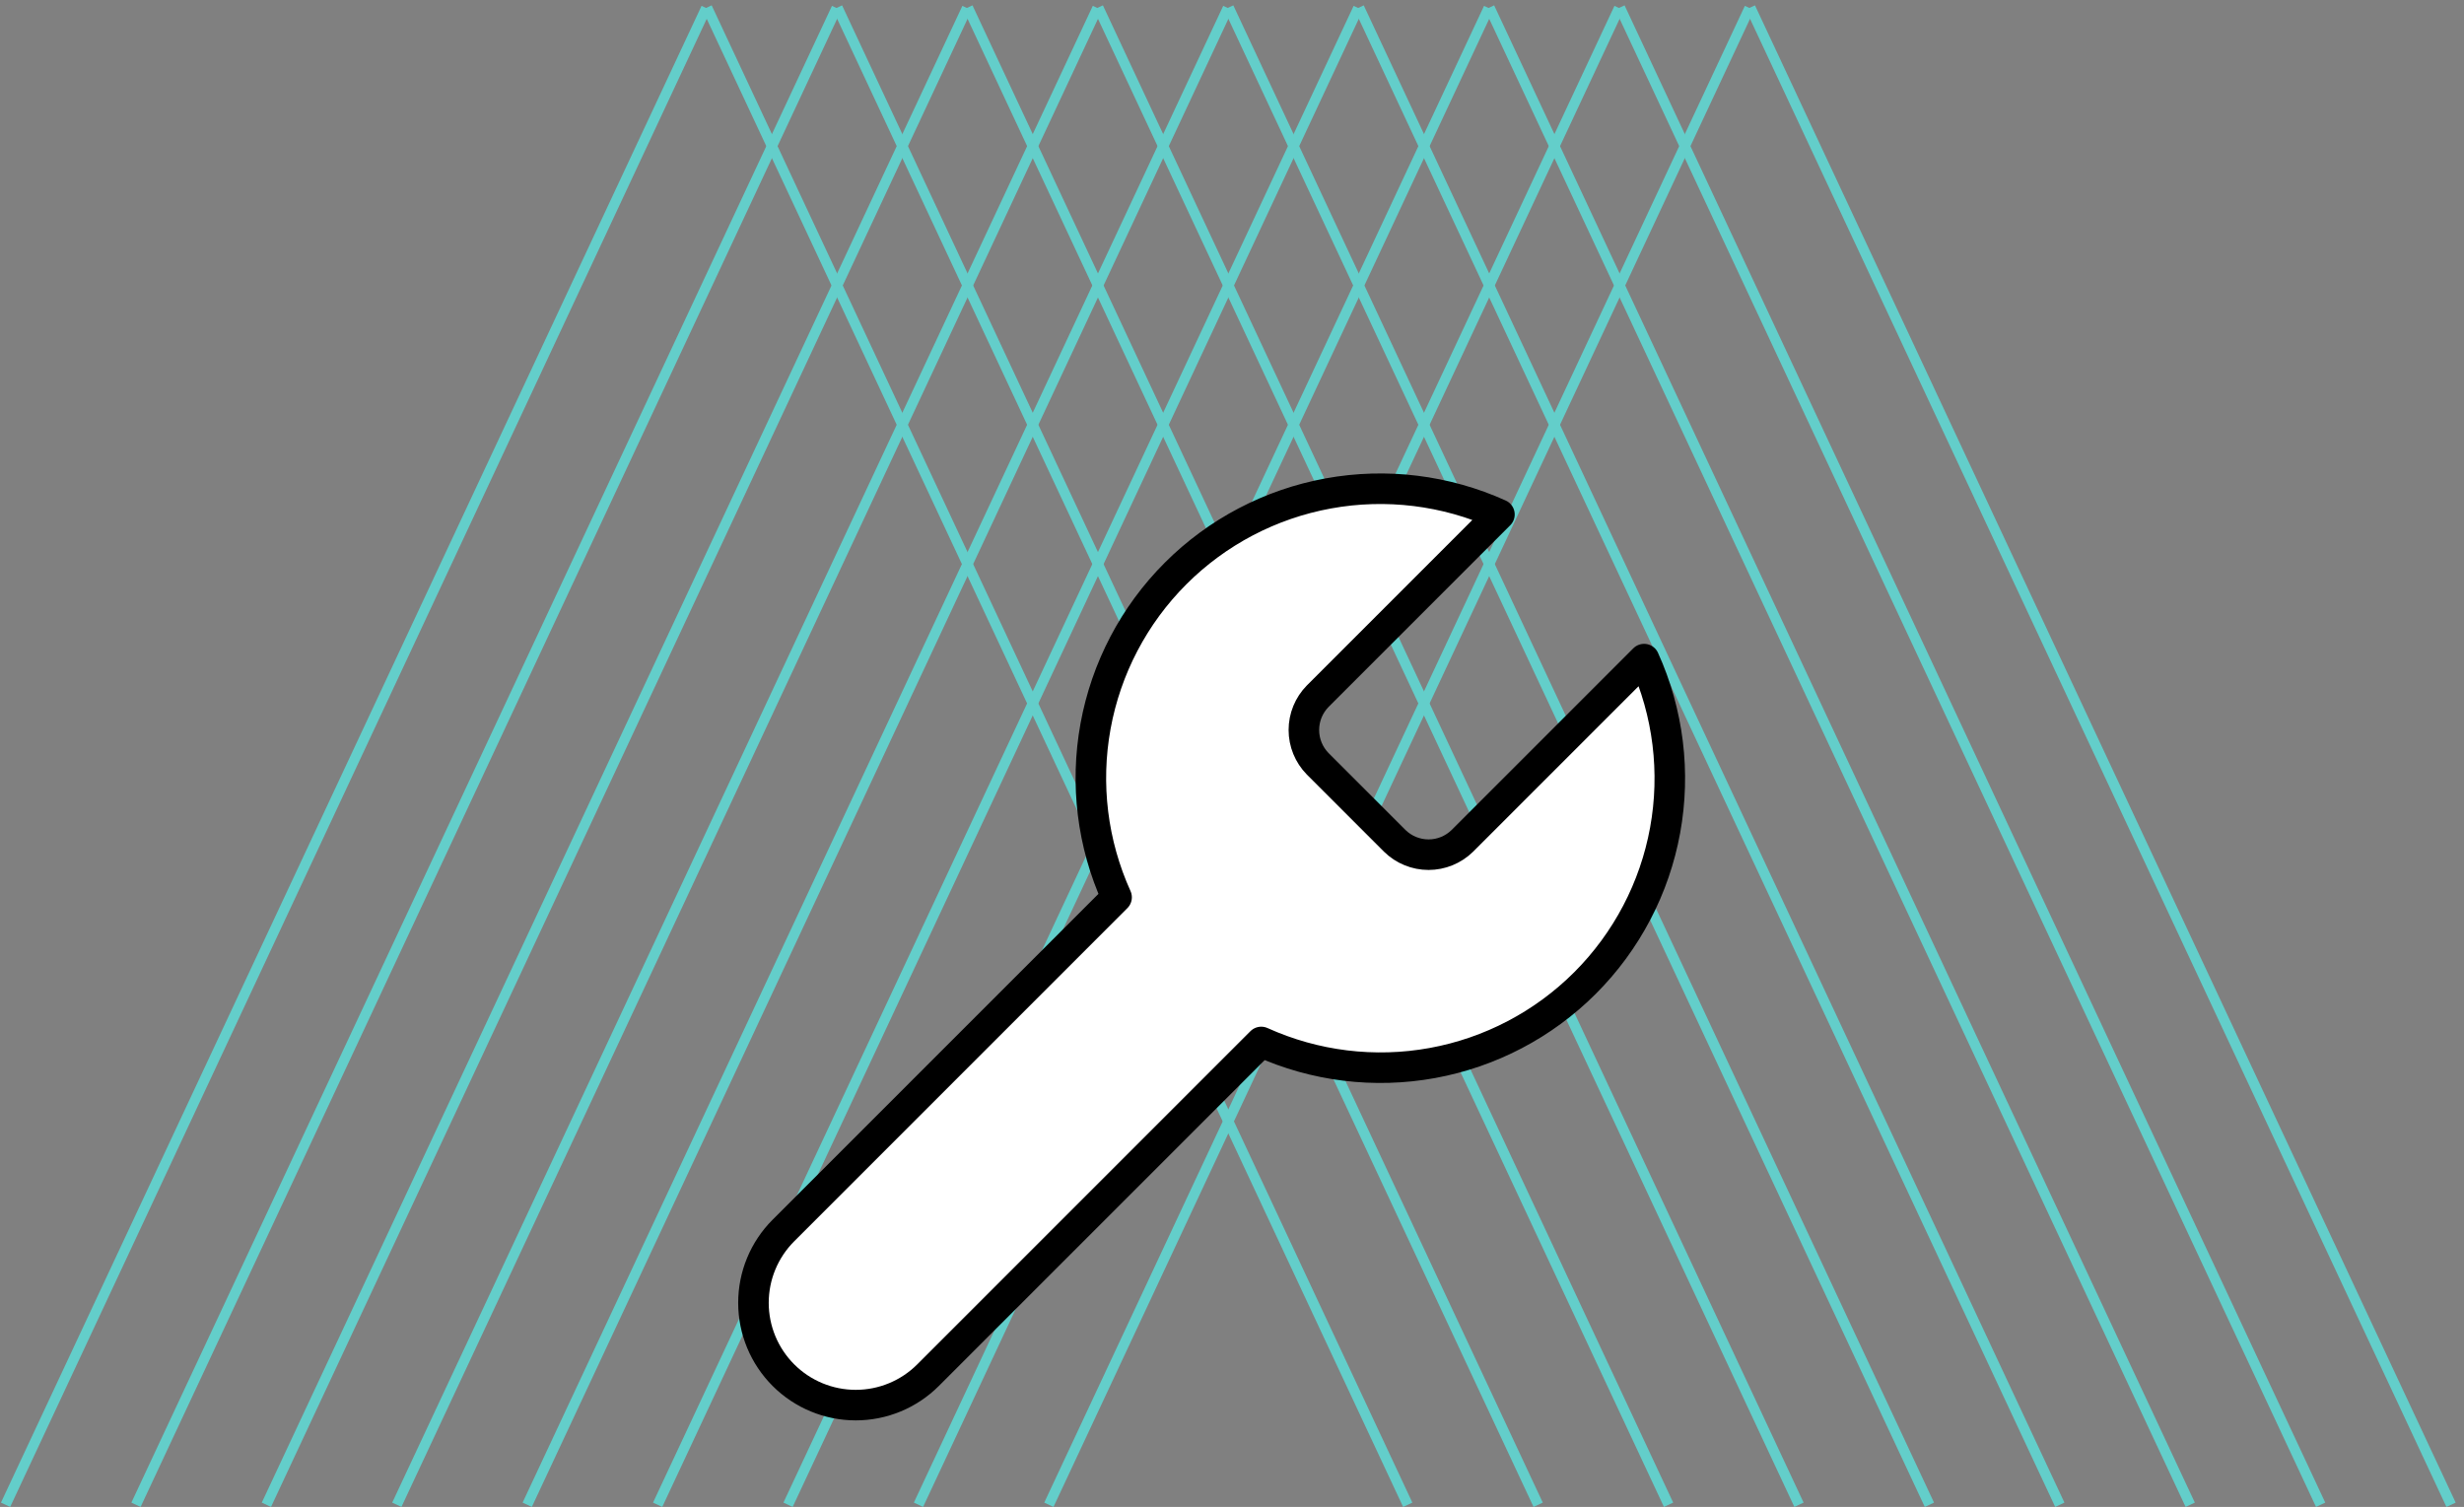 <svg width="242" height="148" viewBox="0 0 242 148" fill="none" xmlns="http://www.w3.org/2000/svg">
<rect x="0" y="0" width="242" height="148" fill="#808080" stroke="none"/>
<line x1="103.015" y1="147.788" x2="171.823" y2="0.788" stroke="#63CECA"/>
<line x1="90.207" y1="147.788" x2="159.015" y2="0.788" stroke="#63CECA"/>
<line x1="77.398" y1="147.788" x2="146.206" y2="0.788" stroke="#63CECA"/>
<line x1="64.59" y1="147.788" x2="133.398" y2="0.788" stroke="#63CECA"/>
<line x1="51.781" y1="147.788" x2="120.59" y2="0.788" stroke="#63CECA"/>
<line x1="38.973" y1="147.788" x2="107.781" y2="0.788" stroke="#63CECA"/>
<line x1="26.164" y1="147.788" x2="94.973" y2="0.788" stroke="#63CECA"/>
<line x1="0.547" y1="147.788" x2="69.356" y2="0.788" stroke="#63CECA"/>
<line x1="13.356" y1="147.788" x2="82.164" y2="0.788" stroke="#63CECA"/>
<line y1="-0.5" x2="162.307" y2="-0.5" transform="matrix(-0.424 -0.906 -0.906 0.424 137.808 148)" stroke="#63CECA"/>
<line y1="-0.5" x2="162.307" y2="-0.5" transform="matrix(-0.424 -0.906 -0.906 0.424 150.617 148)" stroke="#63CECA"/>
<line y1="-0.5" x2="162.307" y2="-0.5" transform="matrix(-0.424 -0.906 -0.906 0.424 163.425 148)" stroke="#63CECA"/>
<line y1="-0.5" x2="162.307" y2="-0.5" transform="matrix(-0.424 -0.906 -0.906 0.424 176.234 148)" stroke="#63CECA"/>
<line y1="-0.5" x2="162.307" y2="-0.5" transform="matrix(-0.424 -0.906 -0.906 0.424 189.042 148)" stroke="#63CECA"/>
<line y1="-0.5" x2="162.307" y2="-0.5" transform="matrix(-0.424 -0.906 -0.906 0.424 201.851 148)" stroke="#63CECA"/>
<line y1="-0.5" x2="162.307" y2="-0.5" transform="matrix(-0.424 -0.906 -0.906 0.424 214.659 148)" stroke="#63CECA"/>
<line y1="-0.5" x2="162.307" y2="-0.5" transform="matrix(-0.424 -0.906 -0.906 0.424 240.276 148)" stroke="#63CECA"/>
<line y1="-0.5" x2="162.307" y2="-0.5" transform="matrix(-0.424 -0.906 -0.906 0.424 227.468 148)" stroke="#63CECA"/>
<path d="M129.413 68.38C128.545 69.266 128.059 70.456 128.059 71.695C128.059 72.935 128.545 74.125 129.413 75.01L136.99 82.587C137.875 83.455 139.065 83.941 140.305 83.941C141.544 83.941 142.734 83.455 143.62 82.587L161.473 64.734C163.854 69.996 164.575 75.859 163.54 81.541C162.504 87.224 159.762 92.455 155.678 96.54C151.594 100.624 146.362 103.366 140.68 104.402C134.997 105.437 129.134 104.716 123.872 102.335L91.149 135.058C89.265 136.942 86.71 138 84.046 138C81.381 138 78.826 136.942 76.942 135.058C75.058 133.174 74 130.619 74 127.954C74 125.29 75.058 122.735 76.942 120.851L109.665 88.128C107.284 82.866 106.563 77.003 107.598 71.32C108.634 65.638 111.376 60.406 115.46 56.322C119.545 52.238 124.776 49.496 130.459 48.46C136.141 47.425 142.004 48.146 147.266 50.527L129.46 68.333L129.413 68.38Z" fill="white" stroke="black" stroke-width="3" stroke-linecap="round" stroke-linejoin="round"/>
</svg>
